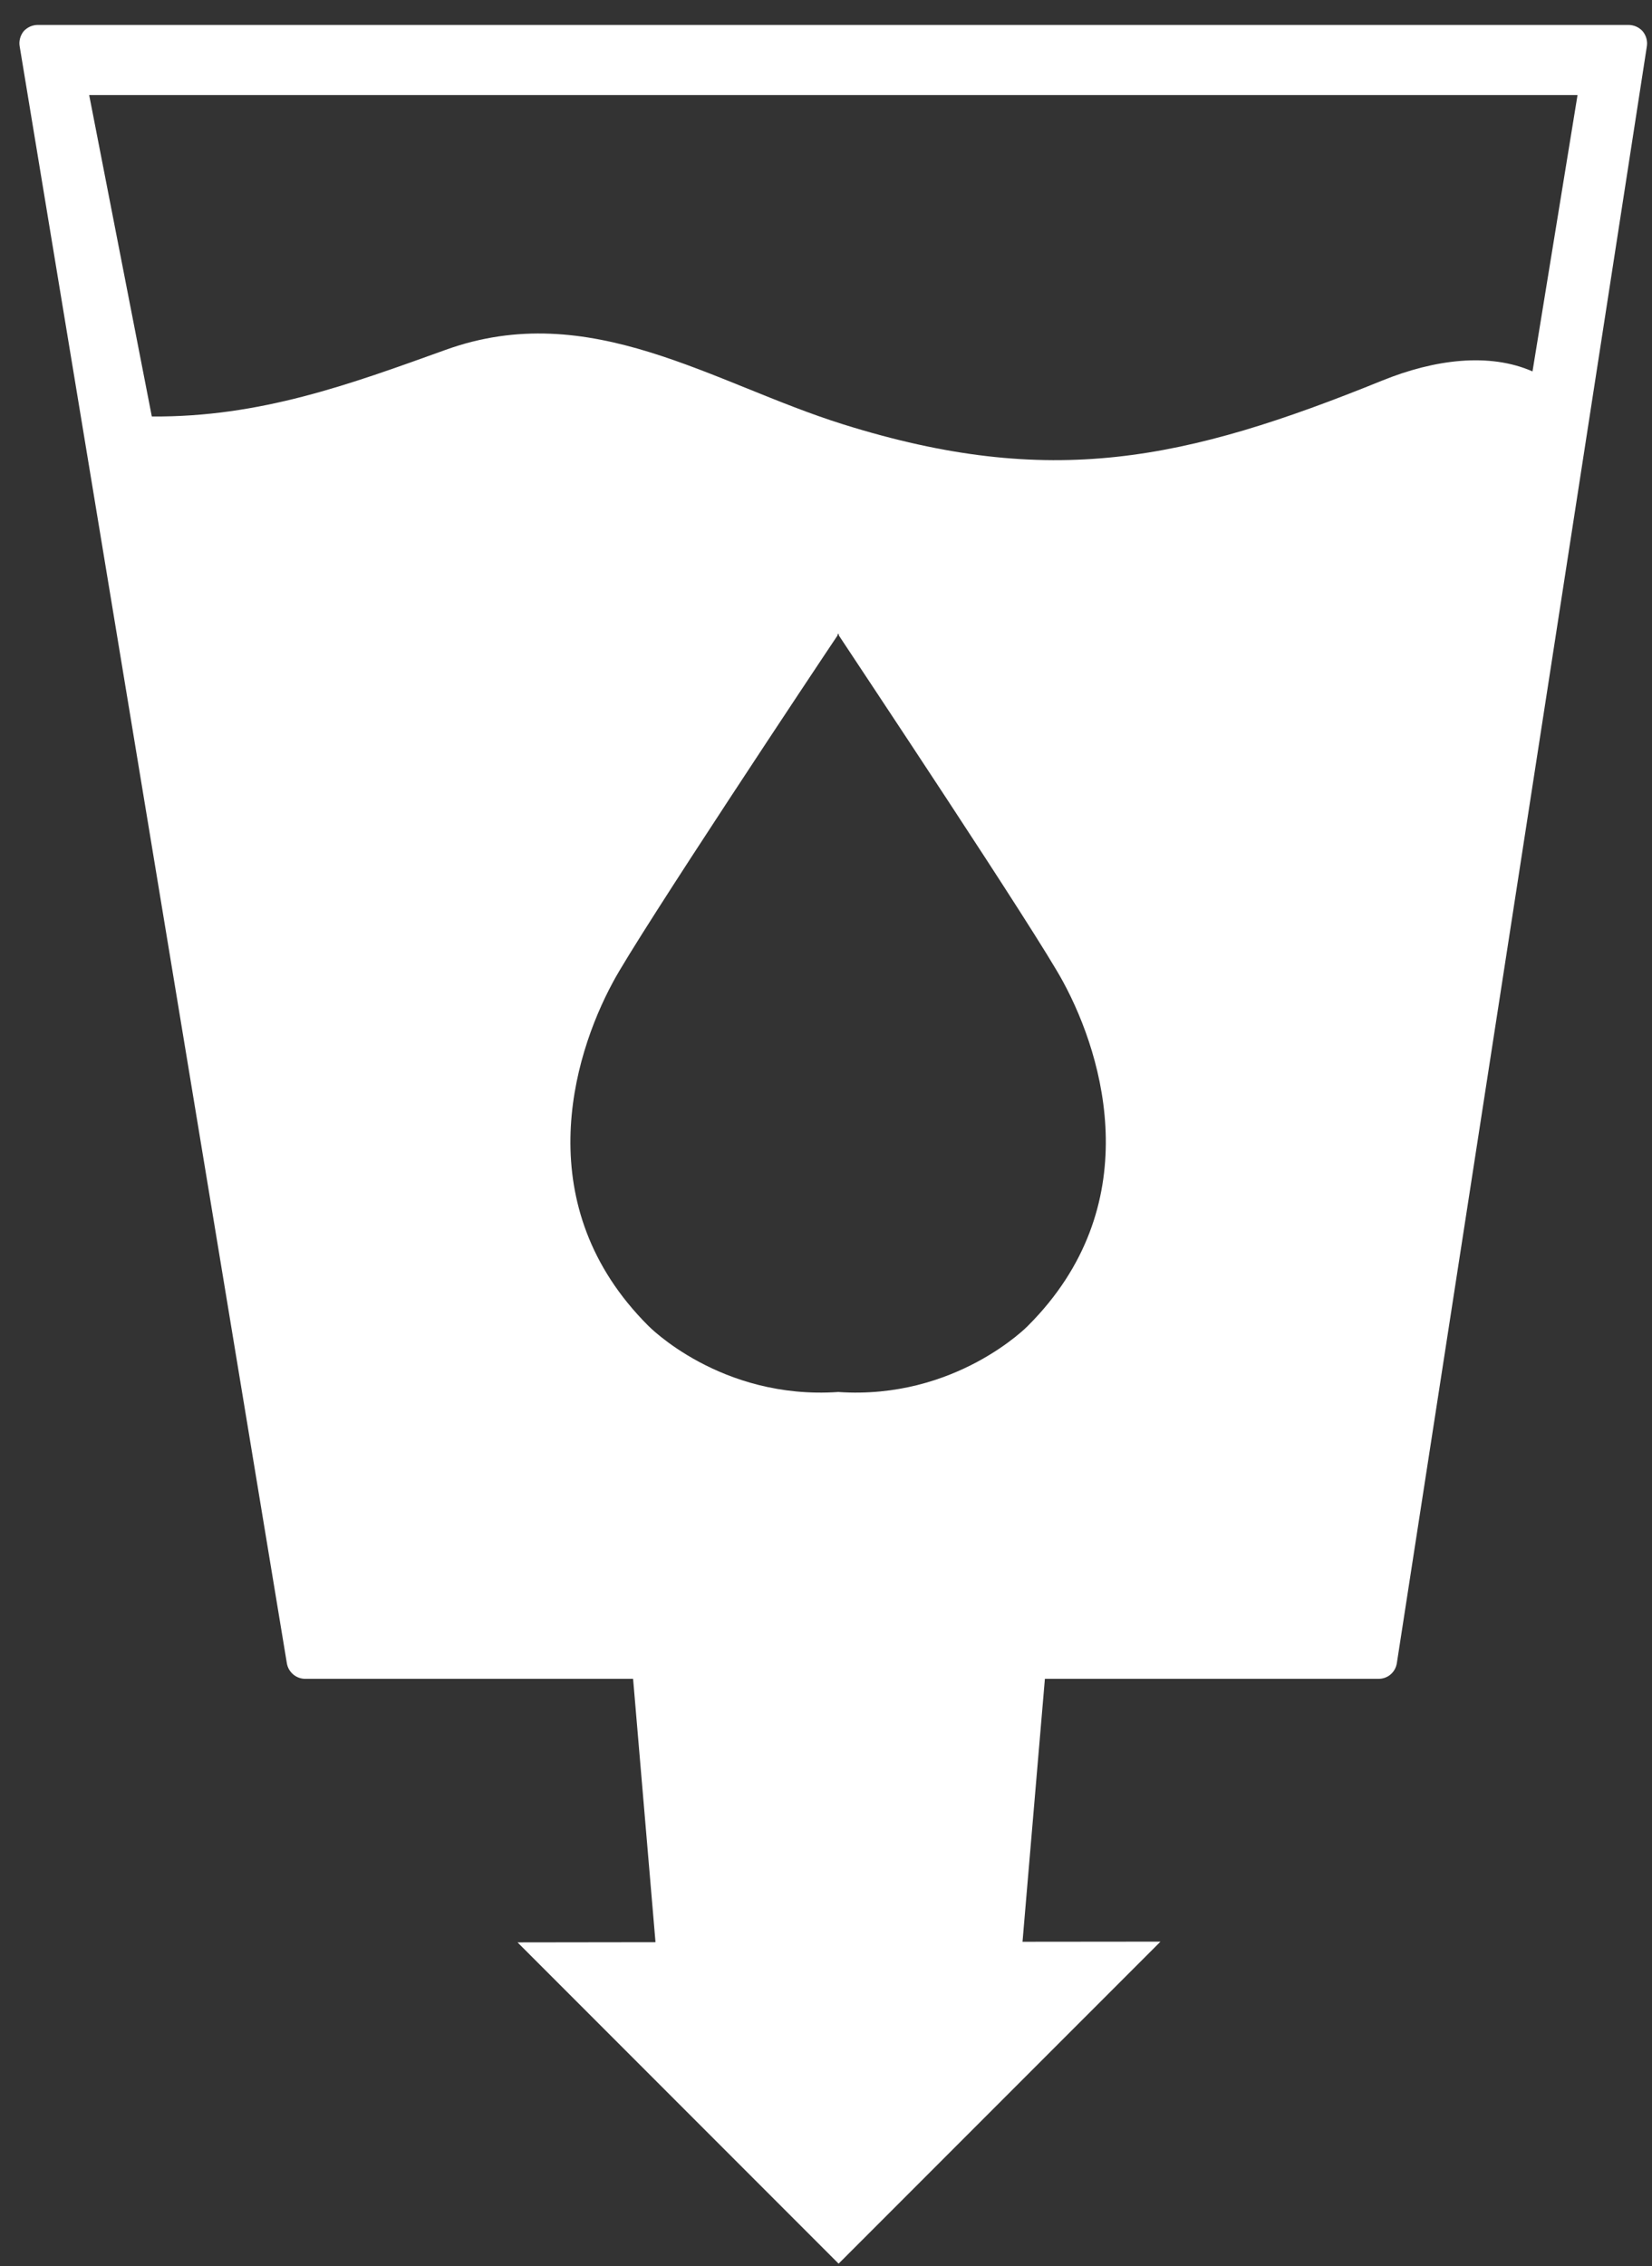 <svg xmlns="http://www.w3.org/2000/svg" width="62" height="85" fill="none" viewBox="0 0 62 85">
    <rect x="0" y="0" width="62" height="85" fill="#333333" stroke="none"/>
    <path fill="#fff" d="M57.515 13.93c-1.618-.711-3.669-.455-5.638.343-7.405 3.001-12.445 4.081-20.234 1.642-4.905-1.535-9.495-4.751-14.92-2.793-3.6 1.295-6.955 2.53-11.025 2.499L3.347 3.567h55.858l-1.69 10.364zM38.582 49.724s-2.712 2.787-7.123 2.485c-4.42.302-7.13-2.485-7.13-2.485-4.471-4.467-2.876-10.025-1.32-12.896.962-1.8 7.832-12.117 8.424-12.994v-.07l.026.034.024-.034v.07c.575.877 7.456 11.195 8.418 12.994 1.558 2.871 3.148 8.43-1.32 12.896zM61.649 1.171c-.14-.152-.327-.236-.54-.236H1.424c-.207 0-.396.084-.536.236-.131.167-.183.373-.15.565l10.028 60.647c.055.335.348.584.688.584H23.76l.841 9.878-5.178.007 12.05 12.05 12.08-12.078-5.178.005.84-9.862H51.74c.346 0 .634-.249.685-.595l9.382-60.636c.032-.208-.03-.408-.158-.565z"/>
</svg>
